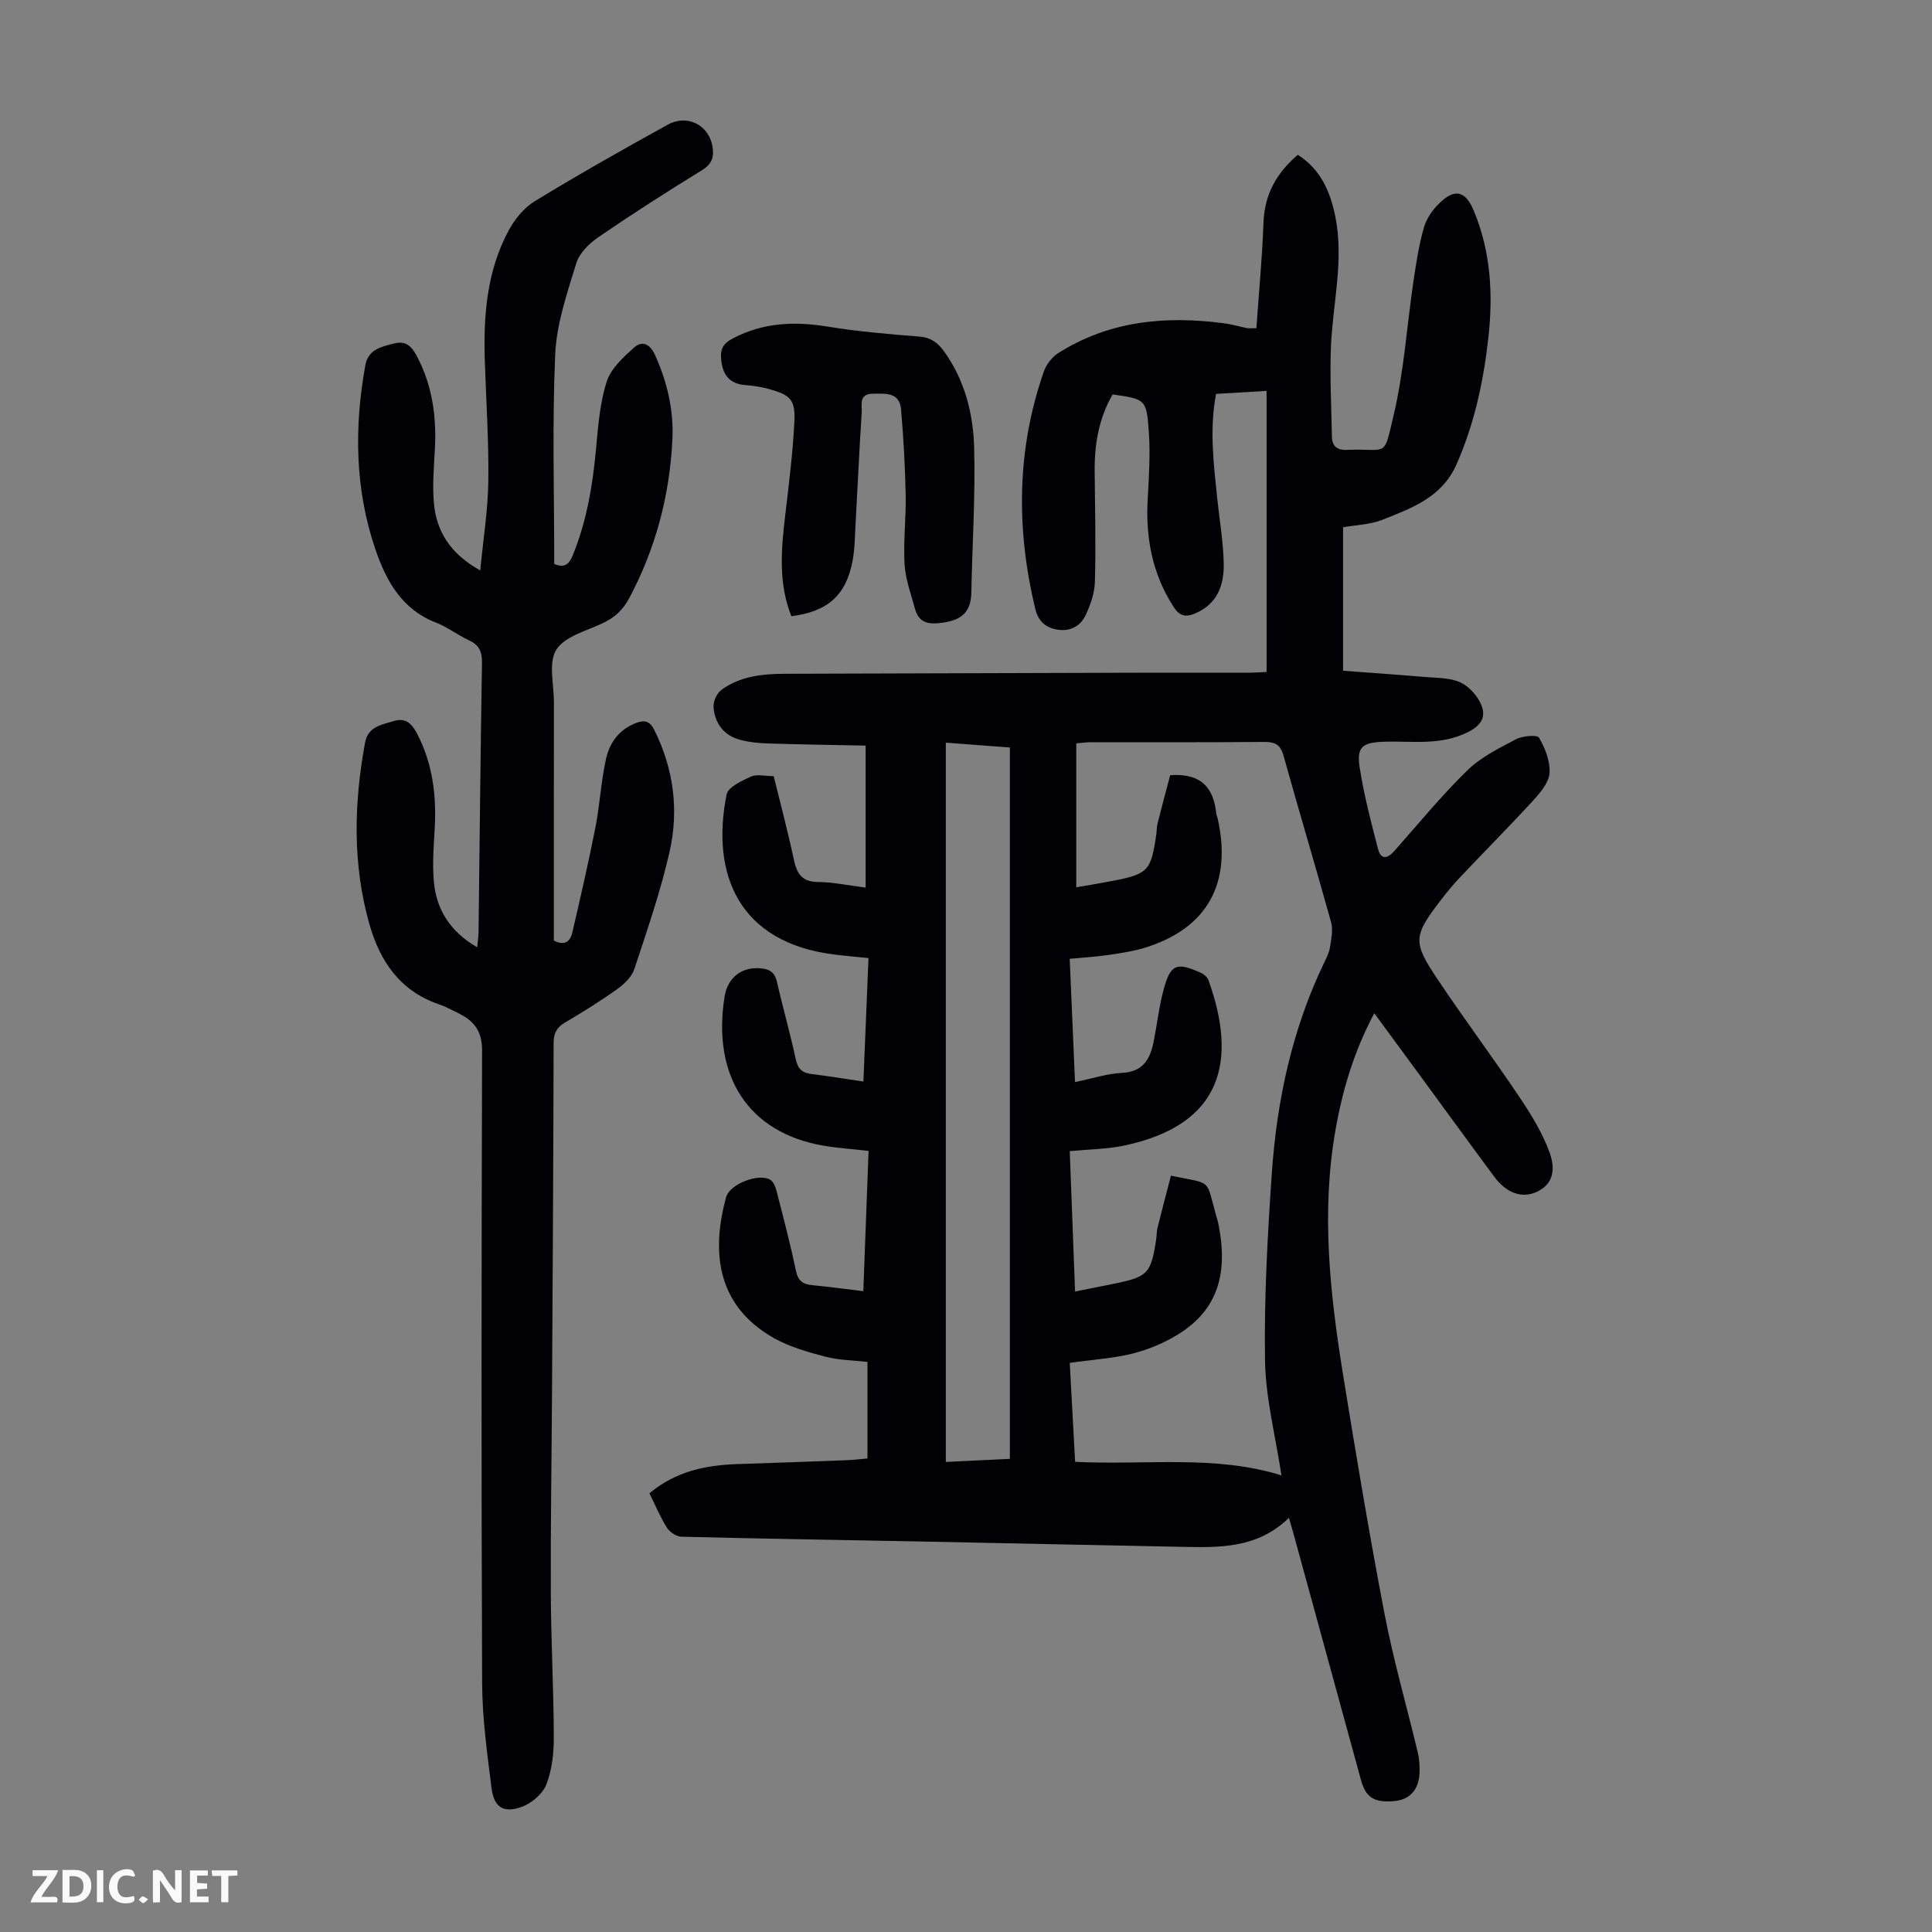 <svg enable-background="new 0 0 400 400" viewBox="0 0 400 400" xmlns="http://www.w3.org/2000/svg"><rect x="0" y="0" width="400" height="400" fill="#808080" stroke="none"/><g fill="#fbfafa"><path d="m37.59 393.81c-.92.31-1.52.05-2-.78-.7-1.2-1.52-2.34-2.47-3.78v4.59c-.55.03-.95.05-1.41.07-.03-.37-.06-.64-.06-.91 0-1.91 0-3.81 0-5.7 1.13-.41 1.77-.03 2.29.91.62 1.11 1.38 2.14 2.31 3.19v-4.2h1.35v6.61z"/><path d="m12.94 393.88v-6.75c1.9.19 3.93-.54 5.37 1.29.8 1.01.78 2.88.03 3.97-1.37 1.97-3.4 1.51-5.4 1.49m1.45-1.22c2.04.12 2.92-.58 2.89-2.21-.03-1.51-.98-2.19-2.89-2z"/><path d="m11.81 393.87h-5.49c.68-2.18 2.47-3.48 3.51-5.45h-3.08v-1.21h5.29c-.71 2.13-2.44 3.48-3.47 5.51.86 0 1.63.04 2.39-.01.79-.05 1.14.21.85 1.16"/><path d="m39.33 393.86v-6.61h3.7v1.07h-2.22v1.52c.68.04 1.34.09 2.07.13v1.07c-.72.05-1.38.09-2.1.14v1.48h2.4v1.19h-3.85z"/><path d="m27.71 388.56c-1.15-.3-2.46-.61-3.1.64-.37.73-.41 1.93-.06 2.67.63 1.35 1.99.93 3.17.68.35.94-.01 1.32-.93 1.46-1.62.25-3.05-.27-3.76-1.48-.73-1.24-.6-3.03.31-4.17.88-1.11 2.71-1.7 4-1.16.32.13.44.74.65 1.12-.1.08-.19.16-.28.24"/><path d="m49.15 387.24v1.07c-.59.02-1.17.05-1.87.08v5.44h-1.48v-5.44h-1.85c-.05-.4-.08-.73-.13-1.15z"/><path d="m20.06 387.21h1.33v6.62h-1.33z"/><path d="m30.68 393.25c-.49.38-.8.79-1.05.76-.32-.05-.6-.45-.9-.7.26-.24.51-.64.8-.67.29-.04.62.3 1.15.61"/></g><path d="m266.86 314.25c-6.6 6.43-14.52 6.16-22.39 6-18.12-.35-36.24-.75-54.37-1.11-16.33-.32-32.66-.57-48.99-.98-1.05-.03-2.44-.94-3.02-1.85-1.41-2.24-2.43-4.72-3.63-7.14 5.48-4.59 11.73-5.84 18.32-6.05 7.49-.25 14.98-.51 22.47-.8 1.43-.05 2.86-.23 4.35-.36 0-6.78 0-13.34 0-19.99-3.03-.35-5.98-.36-8.74-1.09-3.64-.96-7.39-2.02-10.64-3.85-12.5-7.07-12.69-18.83-9.9-29.14.76-2.79 6.87-5.09 9.2-3.6.7.45 1.09 1.62 1.32 2.54 1.39 5.41 2.81 10.82 3.96 16.29.43 2.06 1.42 2.78 3.34 2.96 3.33.31 6.65.77 10.6 1.24.37-9.74.73-19.36 1.09-29.04-3.39-.39-6.5-.58-9.55-1.12-15.3-2.71-22.88-14.28-20.27-30.79.65-4.09 3.7-6.34 7.73-5.86 1.78.21 2.71.94 3.12 2.77 1.21 5.34 2.73 10.61 3.88 15.96.42 1.97 1.26 2.88 3.21 3.12 3.52.43 7.02 1 10.81 1.56.36-8.63.7-16.88 1.05-25.56-2.39-.25-4.67-.44-6.94-.72-19.85-2.4-25.76-16.55-22.43-33.16.31-1.53 3.13-2.82 5.02-3.69 1.2-.55 2.85-.1 4.72-.1 1.4 5.7 2.92 11.38 4.14 17.12.62 2.93 1.59 4.79 5.05 4.8 2.97.01 5.95.66 9.85 1.15 0-5.16 0-9.92 0-14.69 0-4.68 0-9.35 0-14.7-6.46-.13-13.23-.23-20.01-.44-1.99-.06-4.03-.24-5.95-.75-3.39-.9-5.28-3.4-5.53-6.81-.08-1.15.68-2.83 1.61-3.52 3.86-2.84 8.44-3.33 13.09-3.35 24.18-.08 48.36-.15 72.54-.22 7.95-.02 15.9 0 23.85-.01 1.09 0 2.18-.09 3.41-.15 0-19.42 0-38.64 0-58.19-3.46.21-6.84.41-10.46.62-1.39 7.26-.51 14.35.22 21.43.47 4.56 1.27 9.11 1.37 13.67.1 4.44-1.3 8.41-5.93 10.36-1.9.8-3.19.59-4.43-1.33-4.45-6.87-5.84-14.39-5.38-22.43.27-4.68.56-9.41.22-14.07-.48-6.55-.73-6.53-7.48-7.52-2.84 4.89-3.78 10.28-3.72 15.94.08 7.6.25 15.21.05 22.81-.06 2.36-.91 4.82-1.94 6.98-1.07 2.25-3.18 3.42-5.86 2.96-2.57-.44-3.98-1.82-4.61-4.52-3.91-16.5-3.78-32.82 1.84-48.92.51-1.45 1.67-2.97 2.96-3.79 10.53-6.69 22.15-7.77 34.21-6.21 1.66.22 3.28.69 4.92 1.03.32.06.67.01 1.91.01.51-7.24 1.21-14.54 1.47-21.85.21-5.81 2.66-10.24 7.1-14.05 4.76 3.02 6.72 7.62 7.77 12.77 1.82 8.98-.49 17.82-.89 26.73-.28 6.23.08 12.49.18 18.74.03 2.06 1.01 2.95 3.17 2.85 8.52-.35 7.46 1.9 9.6-7.1 2.16-9.08 2.75-18.52 4.12-27.79.55-3.74 1.13-7.51 2.16-11.14.52-1.84 1.79-3.65 3.18-5.01 3.21-3.15 5.42-2.61 7.13 1.48 3.6 8.6 4.05 17.56 3 26.7-1.02 8.93-2.9 17.59-6.57 25.89-3.01 6.8-9.21 9.01-15.26 11.42-2.63 1.05-5.65 1.11-8.21 1.57v29.71c6.02.45 11.54.83 17.04 1.3 2.44.21 5.08.13 7.22 1.1 1.79.81 3.51 2.73 4.31 4.57 1.04 2.4.25 4.23-2.69 5.72-5.71 2.88-11.6 1.81-17.45 2.01-4.37.16-5.66 1-5 5.29.88 5.72 2.36 11.37 3.83 16.98.6 2.27 1.99 1.89 3.38.32 4.97-5.62 9.74-11.44 15.09-16.67 2.8-2.73 6.54-4.58 10.06-6.43 1.36-.72 4.41-.97 4.78-.33 1.26 2.17 2.33 4.87 2.18 7.29-.12 1.94-1.84 4.01-3.3 5.61-4.91 5.36-10.05 10.52-15.05 15.81-1.46 1.54-2.83 3.18-4.12 4.86-5.74 7.48-5.92 8.68-.75 16.4 5.52 8.25 11.47 16.22 17 24.46 2.4 3.58 4.73 7.36 6.2 11.38 1.56 4.26.25 6.92-2.69 8.25-2.98 1.35-6.19.27-8.7-3.11-5.2-7.01-10.33-14.08-15.49-21.12-3.02-4.13-6.06-8.25-9.39-12.78-4.19 7.88-6.55 15.8-8.01 24.05-3.02 17.03-1.18 33.92 1.54 50.76 2.68 16.56 5.44 33.11 8.6 49.58 1.85 9.64 4.6 19.12 6.88 28.68.33 1.39.42 2.89.35 4.32-.19 3.52-2.1 5.48-5.36 5.74-4.09.32-5.77-.77-6.77-4.44-4.64-16.93-9.27-33.86-13.91-50.78-.25-.93-.54-1.89-.99-3.44zm-45.38-32.08c.37 6.87.73 13.62 1.11 20.49 14.69.71 29.02-1.48 42.72 2.8-1.26-8.31-3.28-16.02-3.4-23.76-.2-12.94.52-25.92 1.41-38.84 1.05-15.14 4.23-29.86 10.88-43.65.48-1 1.01-2.05 1.17-3.13.25-1.68.66-3.54.23-5.1-3.19-11.52-6.65-22.98-9.85-34.5-.64-2.3-1.74-2.89-4-2.87-11.98.11-23.96.04-35.94.06-.97 0-1.94.15-2.98.23v29.81c2.59-.45 4.89-.83 7.19-1.27 7.74-1.47 8.29-2.06 9.4-9.87.09-.66.06-1.36.22-2 .89-3.51 1.82-7.01 2.63-10.07 6.54-.48 9.01 2.72 9.55 7.97.03.33.21.64.28.97 3.01 13.36-2.08 22.65-14.78 26.69-2.54.81-5.23 1.2-7.87 1.59-2.6.38-5.24.53-7.98.79.37 8.64.73 16.96 1.1 25.53 3.61-.75 6.65-1.76 9.73-1.91 4.47-.22 5.87-2.98 6.58-6.62.69-3.51 1.09-7.09 2.01-10.53 1.43-5.37 2.69-5.86 7.75-3.56.64.29 1.34.91 1.57 1.54 5.9 16.43 3.12 29.88-17.47 34.22-3.56.75-7.28.77-11.26 1.15.37 9.64.73 19.26 1.1 29.07 3.15-.63 5.67-1.12 8.19-1.64 6.91-1.43 7.53-2.1 8.61-9.21.12-.77.08-1.58.27-2.33.9-3.62 1.85-7.23 2.78-10.81 8.68 1.84 7.15.36 9.38 8.35.12.43.27.85.37 1.29 2.27 10.77-.2 18.2-8.22 23.19-2.89 1.8-6.19 3.17-9.5 4.01-4.08 1-8.35 1.26-12.98 1.92zm-25.66-128.41v148.92c4.55-.22 8.84-.43 13.26-.64 0-49.26 0-98.13 0-147.28-4.43-.34-8.72-.66-13.26-1z" fill="#010105"/><path d="m99.43 118.1c.62-6.49 1.59-12.45 1.67-18.41.11-8.27-.44-16.55-.72-24.83-.31-9.38.37-18.63 4.9-27.08 1.26-2.35 3.17-4.74 5.4-6.1 9.05-5.52 18.29-10.75 27.58-15.87 4.04-2.23 8.47.08 9.24 4.45.38 2.16-.05 3.69-2.19 5-7.25 4.44-14.41 9.04-21.42 13.84-1.91 1.31-3.94 3.31-4.58 5.41-1.88 6.16-4.08 12.48-4.36 18.82-.64 14.4-.2 28.85-.2 43.43 1.99.85 3.01.2 3.8-1.71 2.93-7.12 4.16-14.57 4.86-22.19.43-4.66.79-9.44 2.2-13.85.86-2.69 3.41-5.02 5.64-7.03 1.68-1.51 3.3-.83 4.36 1.51 2.55 5.62 3.91 11.5 3.6 17.59-.57 11.53-3.47 22.49-8.93 32.75-1.28 2.41-2.98 3.99-5.4 5.15-3.41 1.63-7.92 2.74-9.69 5.52-1.69 2.65-.51 7.15-.51 10.84-.02 16.45-.01 32.9-.01 49.39 2.15 1.13 3.37.29 3.82-1.64 1.68-7.27 3.37-14.53 4.8-21.85.92-4.7 1.14-9.55 2.2-14.21.75-3.33 2.77-6.07 6.27-7.37 1.8-.67 2.83-.29 3.72 1.5 4 8.04 5.1 16.57 3.15 25.17-1.87 8.24-4.64 16.28-7.3 24.31-.53 1.62-2.11 3.12-3.57 4.16-3.45 2.47-7.07 4.72-10.74 6.88-1.74 1.03-2.4 2.19-2.4 4.26-.05 24.07-.19 48.14-.33 72.22-.08 13.88-.31 27.77-.25 41.65.04 9.96.59 19.91.62 29.87.01 3.29-.37 6.8-1.56 9.81-.77 1.96-3.09 3.9-5.15 4.63-3.75 1.33-5.7.02-6.19-3.97-.9-7.2-1.91-14.44-1.94-21.67-.18-43.67-.13-87.34-.01-131.01.01-3.72-1.45-5.91-4.48-7.47-1.49-.76-2.99-1.56-4.56-2.11-7.99-2.76-12.13-8.93-14.29-16.56-3.52-12.41-3.21-24.98-.9-37.57.62-3.37 3.48-3.71 5.97-4.48 2.55-.78 3.81.68 4.9 2.8 3.1 6.08 3.92 12.52 3.56 19.23-.2 3.68-.51 7.4-.2 11.06.49 5.9 3.36 10.5 8.99 13.76.12-1.29.27-2.22.28-3.15.23-18.58.4-37.17.71-55.75.04-2.31-.6-3.71-2.72-4.68-2.33-1.07-4.42-2.72-6.79-3.64-7.09-2.74-10.34-8.65-12.57-15.21-4.24-12.47-4.4-25.26-2.06-38.12.59-3.25 3.32-3.8 5.96-4.47 2.69-.69 3.82.93 4.86 2.94 3.06 5.95 3.92 12.29 3.57 18.89-.2 3.68-.53 7.4-.22 11.06.48 6.04 3.46 10.68 9.61 14.1z" fill="#010105"/><path d="m163.85 127.58c-2.76-6.87-2.1-13.94-1.26-21.06.75-6.32 1.54-12.65 1.87-19 .24-4.81-.73-5.73-5.41-7.02-1.5-.41-3.07-.65-4.62-.76-3.44-.24-4.85-2.15-5.13-5.43-.19-2.21.51-3.25 2.57-4.32 6.27-3.25 12.69-3.47 19.49-2.37 6.28 1.02 12.65 1.57 19 2.07 2.42.19 3.86 1.33 5.15 3.13 4.26 5.96 5.99 12.86 6.18 19.92.26 9.93-.39 19.88-.58 29.83-.07 3.97-1.8 5.77-5.9 6.35-3.13.44-4.99.03-5.82-3.03-.81-3.01-1.94-6.02-2.11-9.08-.27-4.78.33-9.6.23-14.4-.12-5.88-.45-11.77-.95-17.63-.31-3.59-3.15-3.29-5.81-3.27-3.04.03-2.24 2.34-2.34 3.87-.5 7.59-.83 15.18-1.26 22.77-.15 2.67-.15 5.38-.64 8-1.35 7.11-5.14 10.47-12.66 11.43z" fill="#010105"/></svg>